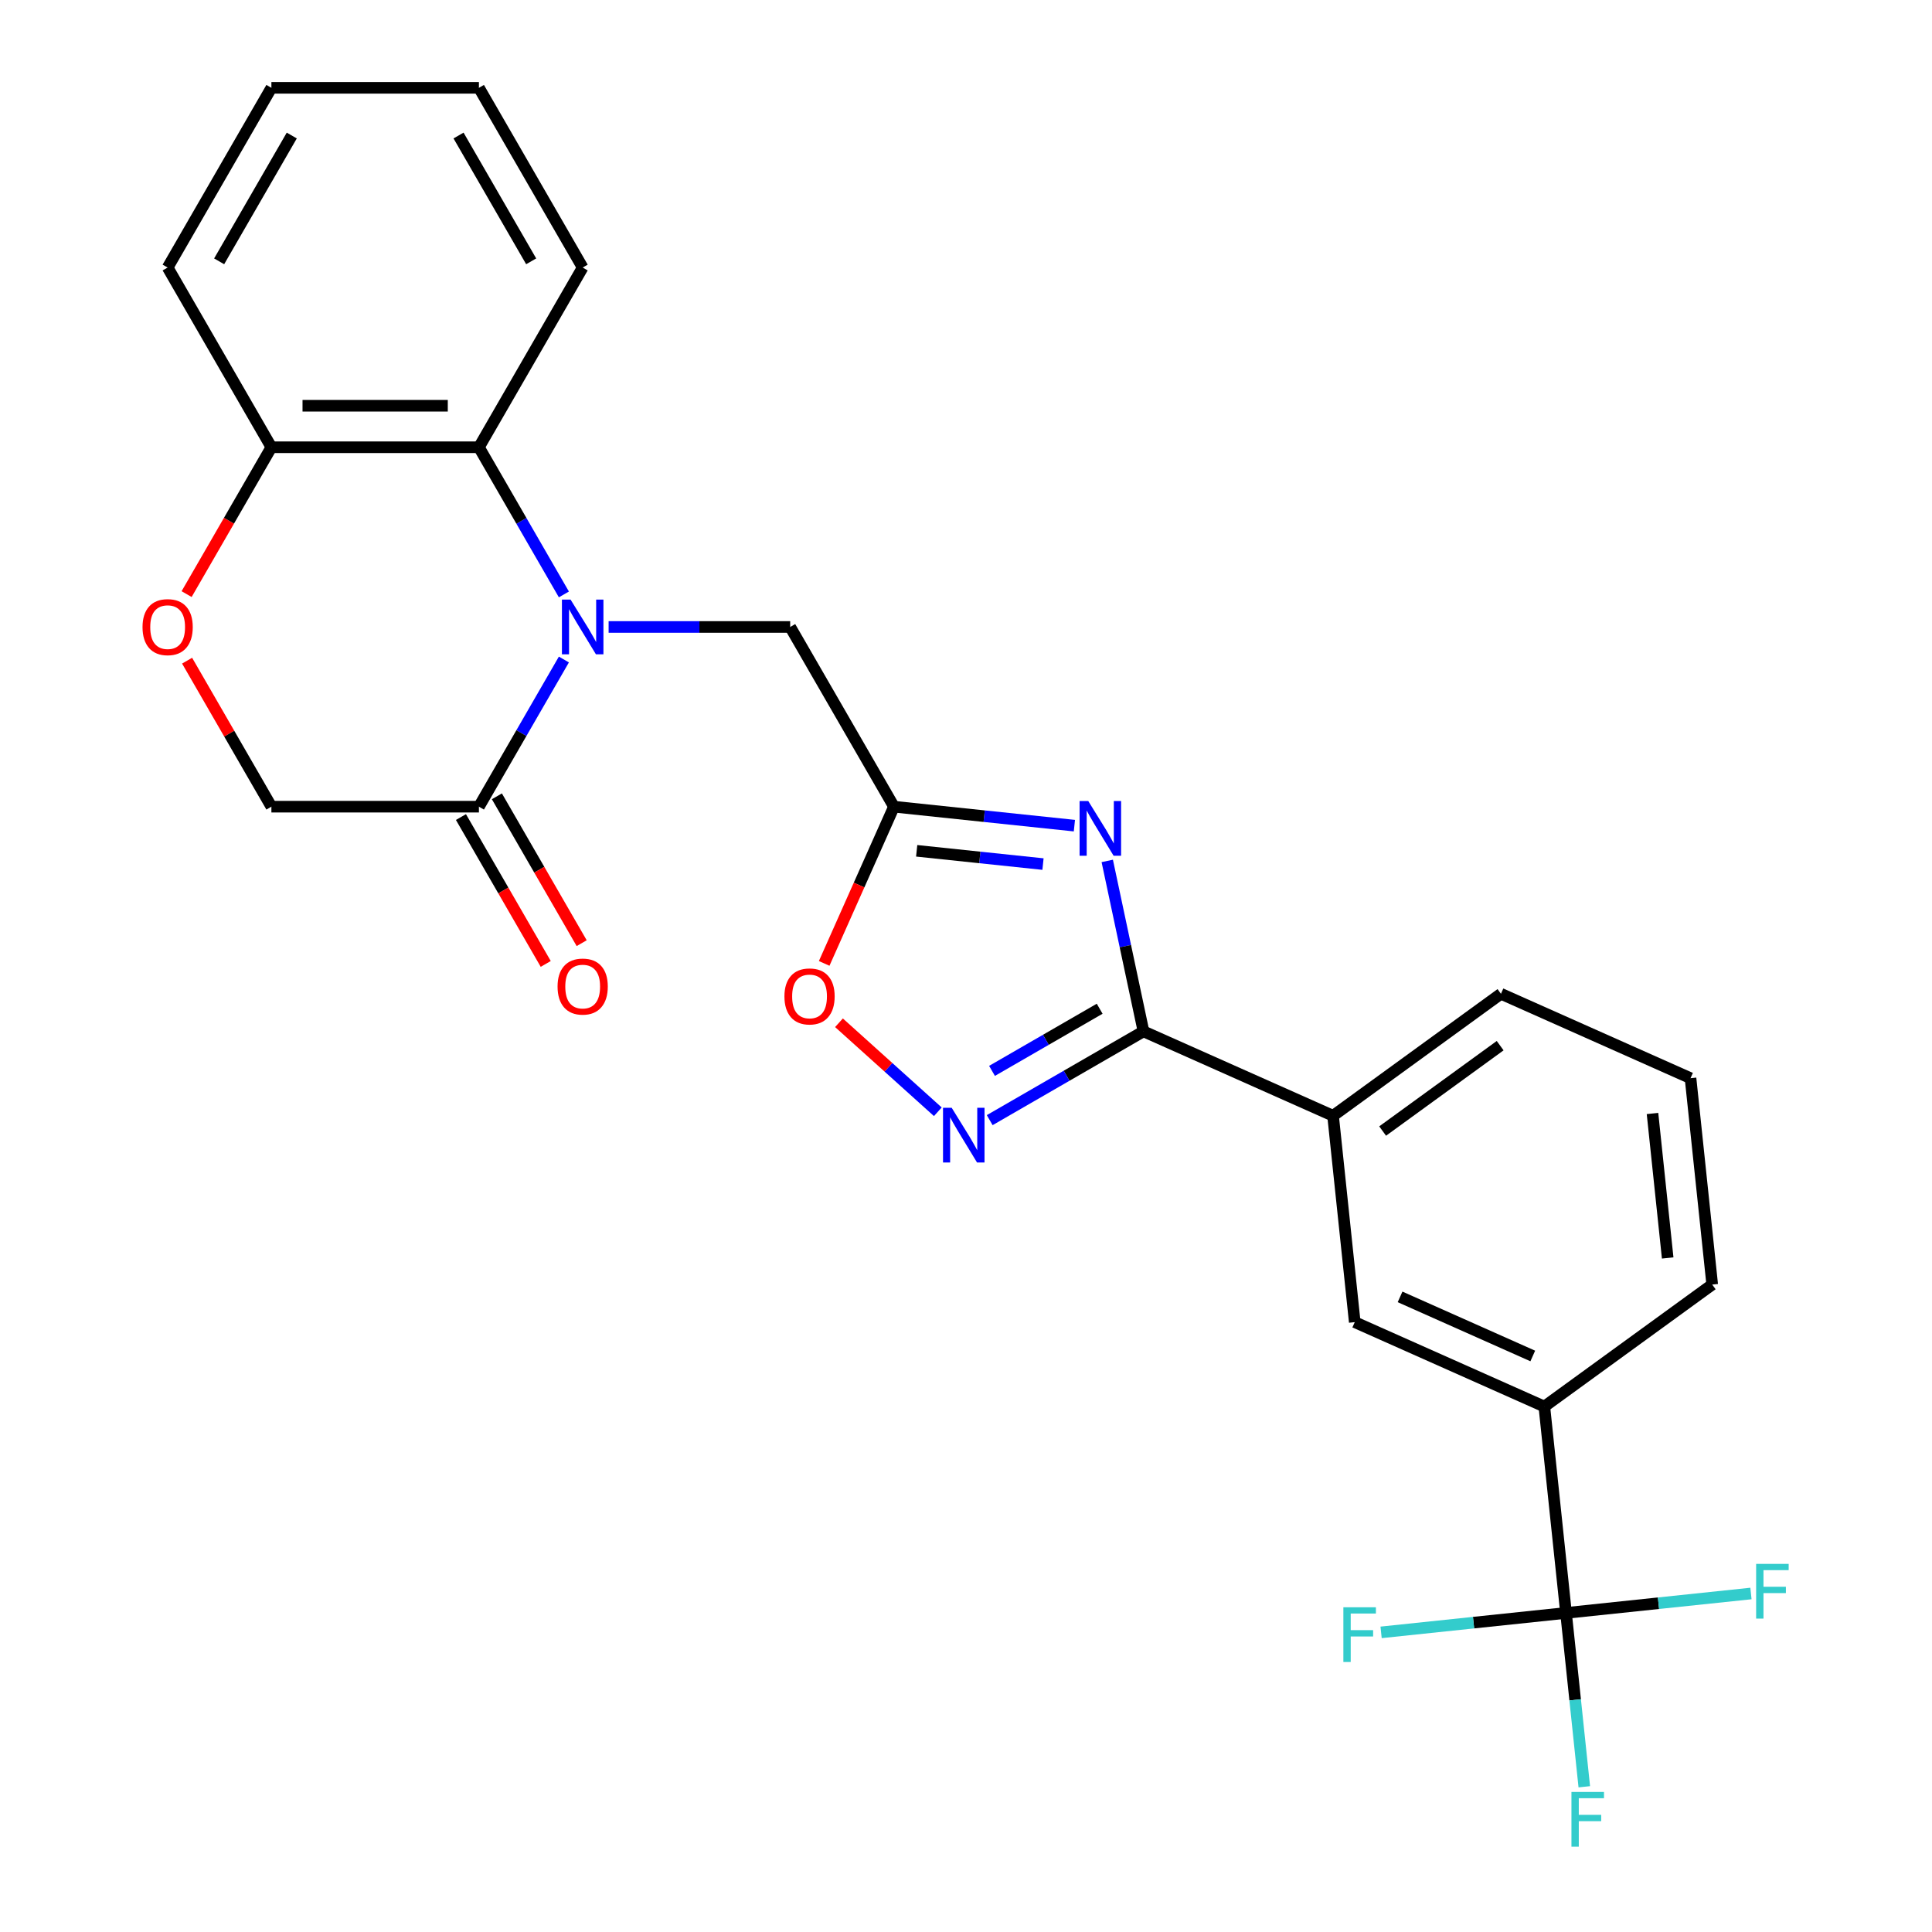 <?xml version='1.0' encoding='iso-8859-1'?>
<svg version='1.1' baseProfile='full'
              xmlns='http://www.w3.org/2000/svg'
                      xmlns:rdkit='http://www.rdkit.org/xml'
                      xmlns:xlink='http://www.w3.org/1999/xlink'
                  xml:space='preserve'
width='1000px' height='1000px' viewBox='0 0 1000 1000'>
<!-- END OF HEADER -->
<rect style='opacity:1.0;fill:#FFFFFF;stroke:none' width='1000' height='1000' x='0' y='0'> </rect>
<path class='bond-5' d='M 291.867,341.363 L 269.877,379.451' style='fill:none;fill-rule:evenodd;stroke:#0000FF;stroke-width:6px;stroke-linecap:butt;stroke-linejoin:miter;stroke-opacity:1' />
<path class='bond-5' d='M 269.877,379.451 L 247.887,417.538' style='fill:none;fill-rule:evenodd;stroke:#000000;stroke-width:6px;stroke-linecap:butt;stroke-linejoin:miter;stroke-opacity:1' />
<path class='bond-6' d='M 291.867,307.672 L 269.877,269.584' style='fill:none;fill-rule:evenodd;stroke:#0000FF;stroke-width:6px;stroke-linecap:butt;stroke-linejoin:miter;stroke-opacity:1' />
<path class='bond-6' d='M 269.877,269.584 L 247.887,231.496' style='fill:none;fill-rule:evenodd;stroke:#000000;stroke-width:6px;stroke-linecap:butt;stroke-linejoin:miter;stroke-opacity:1' />
<path class='bond-8' d='M 315.018,324.517 L 362.011,324.517' style='fill:none;fill-rule:evenodd;stroke:#0000FF;stroke-width:6px;stroke-linecap:butt;stroke-linejoin:miter;stroke-opacity:1' />
<path class='bond-8' d='M 362.011,324.517 L 409.004,324.517' style='fill:none;fill-rule:evenodd;stroke:#000000;stroke-width:6px;stroke-linecap:butt;stroke-linejoin:miter;stroke-opacity:1' />
<path class='bond-0' d='M 556.107,427.355 L 509.408,422.447' style='fill:none;fill-rule:evenodd;stroke:#0000FF;stroke-width:6px;stroke-linecap:butt;stroke-linejoin:miter;stroke-opacity:1' />
<path class='bond-0' d='M 509.408,422.447 L 462.71,417.538' style='fill:none;fill-rule:evenodd;stroke:#000000;stroke-width:6px;stroke-linecap:butt;stroke-linejoin:miter;stroke-opacity:1' />
<path class='bond-0' d='M 539.852,447.247 L 507.163,443.811' style='fill:none;fill-rule:evenodd;stroke:#0000FF;stroke-width:6px;stroke-linecap:butt;stroke-linejoin:miter;stroke-opacity:1' />
<path class='bond-0' d='M 507.163,443.811 L 474.474,440.375' style='fill:none;fill-rule:evenodd;stroke:#000000;stroke-width:6px;stroke-linecap:butt;stroke-linejoin:miter;stroke-opacity:1' />
<path class='bond-1' d='M 573.113,445.611 L 582.489,489.721' style='fill:none;fill-rule:evenodd;stroke:#0000FF;stroke-width:6px;stroke-linecap:butt;stroke-linejoin:miter;stroke-opacity:1' />
<path class='bond-1' d='M 582.489,489.721 L 591.865,533.83' style='fill:none;fill-rule:evenodd;stroke:#000000;stroke-width:6px;stroke-linecap:butt;stroke-linejoin:miter;stroke-opacity:1' />
<path class='bond-10' d='M 591.865,533.83 L 689.99,577.518' style='fill:none;fill-rule:evenodd;stroke:#000000;stroke-width:6px;stroke-linecap:butt;stroke-linejoin:miter;stroke-opacity:1' />
<path class='bond-27' d='M 591.865,533.83 L 552.067,556.807' style='fill:none;fill-rule:evenodd;stroke:#000000;stroke-width:6px;stroke-linecap:butt;stroke-linejoin:miter;stroke-opacity:1' />
<path class='bond-27' d='M 552.067,556.807 L 512.269,579.785' style='fill:none;fill-rule:evenodd;stroke:#0000FF;stroke-width:6px;stroke-linecap:butt;stroke-linejoin:miter;stroke-opacity:1' />
<path class='bond-27' d='M 569.184,522.119 L 541.326,538.203' style='fill:none;fill-rule:evenodd;stroke:#000000;stroke-width:6px;stroke-linecap:butt;stroke-linejoin:miter;stroke-opacity:1' />
<path class='bond-27' d='M 541.326,538.203 L 513.467,554.287' style='fill:none;fill-rule:evenodd;stroke:#0000FF;stroke-width:6px;stroke-linecap:butt;stroke-linejoin:miter;stroke-opacity:1' />
<path class='bond-2' d='M 462.71,417.538 L 409.004,324.517' style='fill:none;fill-rule:evenodd;stroke:#000000;stroke-width:6px;stroke-linecap:butt;stroke-linejoin:miter;stroke-opacity:1' />
<path class='bond-7' d='M 462.71,417.538 L 444.651,458.098' style='fill:none;fill-rule:evenodd;stroke:#000000;stroke-width:6px;stroke-linecap:butt;stroke-linejoin:miter;stroke-opacity:1' />
<path class='bond-7' d='M 444.651,458.098 L 426.593,498.658' style='fill:none;fill-rule:evenodd;stroke:#FF0000;stroke-width:6px;stroke-linecap:butt;stroke-linejoin:miter;stroke-opacity:1' />
<path class='bond-3' d='M 485.418,575.448 L 459.837,552.414' style='fill:none;fill-rule:evenodd;stroke:#0000FF;stroke-width:6px;stroke-linecap:butt;stroke-linejoin:miter;stroke-opacity:1' />
<path class='bond-3' d='M 459.837,552.414 L 434.255,529.38' style='fill:none;fill-rule:evenodd;stroke:#FF0000;stroke-width:6px;stroke-linecap:butt;stroke-linejoin:miter;stroke-opacity:1' />
<path class='bond-4' d='M 810.57,834.852 L 799.342,728.029' style='fill:none;fill-rule:evenodd;stroke:#000000;stroke-width:6px;stroke-linecap:butt;stroke-linejoin:miter;stroke-opacity:1' />
<path class='bond-16' d='M 810.57,834.852 L 815.299,879.841' style='fill:none;fill-rule:evenodd;stroke:#000000;stroke-width:6px;stroke-linecap:butt;stroke-linejoin:miter;stroke-opacity:1' />
<path class='bond-16' d='M 815.299,879.841 L 820.027,924.83' style='fill:none;fill-rule:evenodd;stroke:#33CCCC;stroke-width:6px;stroke-linecap:butt;stroke-linejoin:miter;stroke-opacity:1' />
<path class='bond-17' d='M 810.57,834.852 L 762.711,839.882' style='fill:none;fill-rule:evenodd;stroke:#000000;stroke-width:6px;stroke-linecap:butt;stroke-linejoin:miter;stroke-opacity:1' />
<path class='bond-17' d='M 762.711,839.882 L 714.852,844.913' style='fill:none;fill-rule:evenodd;stroke:#33CCCC;stroke-width:6px;stroke-linecap:butt;stroke-linejoin:miter;stroke-opacity:1' />
<path class='bond-18' d='M 810.57,834.852 L 858.429,829.822' style='fill:none;fill-rule:evenodd;stroke:#000000;stroke-width:6px;stroke-linecap:butt;stroke-linejoin:miter;stroke-opacity:1' />
<path class='bond-18' d='M 858.429,829.822 L 906.288,824.792' style='fill:none;fill-rule:evenodd;stroke:#33CCCC;stroke-width:6px;stroke-linecap:butt;stroke-linejoin:miter;stroke-opacity:1' />
<path class='bond-14' d='M 247.887,417.538 L 140.476,417.538' style='fill:none;fill-rule:evenodd;stroke:#000000;stroke-width:6px;stroke-linecap:butt;stroke-linejoin:miter;stroke-opacity:1' />
<path class='bond-15' d='M 238.585,422.909 L 260.529,460.917' style='fill:none;fill-rule:evenodd;stroke:#000000;stroke-width:6px;stroke-linecap:butt;stroke-linejoin:miter;stroke-opacity:1' />
<path class='bond-15' d='M 260.529,460.917 L 282.472,498.925' style='fill:none;fill-rule:evenodd;stroke:#FF0000;stroke-width:6px;stroke-linecap:butt;stroke-linejoin:miter;stroke-opacity:1' />
<path class='bond-15' d='M 257.189,412.168 L 279.133,450.176' style='fill:none;fill-rule:evenodd;stroke:#000000;stroke-width:6px;stroke-linecap:butt;stroke-linejoin:miter;stroke-opacity:1' />
<path class='bond-15' d='M 279.133,450.176 L 301.077,488.184' style='fill:none;fill-rule:evenodd;stroke:#FF0000;stroke-width:6px;stroke-linecap:butt;stroke-linejoin:miter;stroke-opacity:1' />
<path class='bond-13' d='M 247.887,231.496 L 140.476,231.496' style='fill:none;fill-rule:evenodd;stroke:#000000;stroke-width:6px;stroke-linecap:butt;stroke-linejoin:miter;stroke-opacity:1' />
<path class='bond-13' d='M 231.775,210.014 L 156.587,210.014' style='fill:none;fill-rule:evenodd;stroke:#000000;stroke-width:6px;stroke-linecap:butt;stroke-linejoin:miter;stroke-opacity:1' />
<path class='bond-19' d='M 247.887,231.496 L 301.593,138.476' style='fill:none;fill-rule:evenodd;stroke:#000000;stroke-width:6px;stroke-linecap:butt;stroke-linejoin:miter;stroke-opacity:1' />
<path class='bond-9' d='M 96.588,307.512 L 118.532,269.504' style='fill:none;fill-rule:evenodd;stroke:#FF0000;stroke-width:6px;stroke-linecap:butt;stroke-linejoin:miter;stroke-opacity:1' />
<path class='bond-9' d='M 118.532,269.504 L 140.476,231.496' style='fill:none;fill-rule:evenodd;stroke:#000000;stroke-width:6px;stroke-linecap:butt;stroke-linejoin:miter;stroke-opacity:1' />
<path class='bond-26' d='M 96.842,341.963 L 118.659,379.751' style='fill:none;fill-rule:evenodd;stroke:#FF0000;stroke-width:6px;stroke-linecap:butt;stroke-linejoin:miter;stroke-opacity:1' />
<path class='bond-26' d='M 118.659,379.751 L 140.476,417.538' style='fill:none;fill-rule:evenodd;stroke:#000000;stroke-width:6px;stroke-linecap:butt;stroke-linejoin:miter;stroke-opacity:1' />
<path class='bond-12' d='M 689.99,577.518 L 701.217,684.341' style='fill:none;fill-rule:evenodd;stroke:#000000;stroke-width:6px;stroke-linecap:butt;stroke-linejoin:miter;stroke-opacity:1' />
<path class='bond-21' d='M 689.99,577.518 L 776.887,514.383' style='fill:none;fill-rule:evenodd;stroke:#000000;stroke-width:6px;stroke-linecap:butt;stroke-linejoin:miter;stroke-opacity:1' />
<path class='bond-21' d='M 715.651,585.428 L 776.48,541.233' style='fill:none;fill-rule:evenodd;stroke:#000000;stroke-width:6px;stroke-linecap:butt;stroke-linejoin:miter;stroke-opacity:1' />
<path class='bond-11' d='M 799.342,728.029 L 701.217,684.341' style='fill:none;fill-rule:evenodd;stroke:#000000;stroke-width:6px;stroke-linecap:butt;stroke-linejoin:miter;stroke-opacity:1' />
<path class='bond-11' d='M 793.361,701.851 L 724.674,671.269' style='fill:none;fill-rule:evenodd;stroke:#000000;stroke-width:6px;stroke-linecap:butt;stroke-linejoin:miter;stroke-opacity:1' />
<path class='bond-29' d='M 799.342,728.029 L 886.24,664.895' style='fill:none;fill-rule:evenodd;stroke:#000000;stroke-width:6px;stroke-linecap:butt;stroke-linejoin:miter;stroke-opacity:1' />
<path class='bond-23' d='M 140.476,231.496 L 86.77,138.476' style='fill:none;fill-rule:evenodd;stroke:#000000;stroke-width:6px;stroke-linecap:butt;stroke-linejoin:miter;stroke-opacity:1' />
<path class='bond-24' d='M 301.593,138.476 L 247.887,45.455' style='fill:none;fill-rule:evenodd;stroke:#000000;stroke-width:6px;stroke-linecap:butt;stroke-linejoin:miter;stroke-opacity:1' />
<path class='bond-24' d='M 274.933,135.264 L 237.339,70.149' style='fill:none;fill-rule:evenodd;stroke:#000000;stroke-width:6px;stroke-linecap:butt;stroke-linejoin:miter;stroke-opacity:1' />
<path class='bond-20' d='M 886.24,664.895 L 875.013,558.072' style='fill:none;fill-rule:evenodd;stroke:#000000;stroke-width:6px;stroke-linecap:butt;stroke-linejoin:miter;stroke-opacity:1' />
<path class='bond-20' d='M 863.191,651.117 L 855.332,576.341' style='fill:none;fill-rule:evenodd;stroke:#000000;stroke-width:6px;stroke-linecap:butt;stroke-linejoin:miter;stroke-opacity:1' />
<path class='bond-22' d='M 776.887,514.383 L 875.013,558.072' style='fill:none;fill-rule:evenodd;stroke:#000000;stroke-width:6px;stroke-linecap:butt;stroke-linejoin:miter;stroke-opacity:1' />
<path class='bond-28' d='M 86.77,138.476 L 140.476,45.455' style='fill:none;fill-rule:evenodd;stroke:#000000;stroke-width:6px;stroke-linecap:butt;stroke-linejoin:miter;stroke-opacity:1' />
<path class='bond-28' d='M 113.43,135.264 L 151.024,70.149' style='fill:none;fill-rule:evenodd;stroke:#000000;stroke-width:6px;stroke-linecap:butt;stroke-linejoin:miter;stroke-opacity:1' />
<path class='bond-25' d='M 247.887,45.455 L 140.476,45.455' style='fill:none;fill-rule:evenodd;stroke:#000000;stroke-width:6px;stroke-linecap:butt;stroke-linejoin:miter;stroke-opacity:1' />
<path  class='atom-0' d='M 295.333 310.357
L 304.613 325.357
Q 305.533 326.837, 307.013 329.517
Q 308.493 332.197, 308.573 332.357
L 308.573 310.357
L 312.333 310.357
L 312.333 338.677
L 308.453 338.677
L 298.493 322.277
Q 297.333 320.357, 296.093 318.157
Q 294.893 315.957, 294.533 315.277
L 294.533 338.677
L 290.853 338.677
L 290.853 310.357
L 295.333 310.357
' fill='#0000FF'/>
<path  class='atom-1' d='M 563.273 414.606
L 572.553 429.606
Q 573.473 431.086, 574.953 433.766
Q 576.433 436.446, 576.513 436.606
L 576.513 414.606
L 580.273 414.606
L 580.273 442.926
L 576.393 442.926
L 566.433 426.526
Q 565.273 424.606, 564.033 422.406
Q 562.833 420.206, 562.473 419.526
L 562.473 442.926
L 558.793 442.926
L 558.793 414.606
L 563.273 414.606
' fill='#0000FF'/>
<path  class='atom-4' d='M 492.584 573.376
L 501.864 588.376
Q 502.784 589.856, 504.264 592.536
Q 505.744 595.216, 505.824 595.376
L 505.824 573.376
L 509.584 573.376
L 509.584 601.696
L 505.704 601.696
L 495.744 585.296
Q 494.584 583.376, 493.344 581.176
Q 492.144 578.976, 491.784 578.296
L 491.784 601.696
L 488.104 601.696
L 488.104 573.376
L 492.584 573.376
' fill='#0000FF'/>
<path  class='atom-8' d='M 406.021 515.744
Q 406.021 508.944, 409.381 505.144
Q 412.741 501.344, 419.021 501.344
Q 425.301 501.344, 428.661 505.144
Q 432.021 508.944, 432.021 515.744
Q 432.021 522.624, 428.621 526.544
Q 425.221 530.424, 419.021 530.424
Q 412.781 530.424, 409.381 526.544
Q 406.021 522.664, 406.021 515.744
M 419.021 527.224
Q 423.341 527.224, 425.661 524.344
Q 428.021 521.424, 428.021 515.744
Q 428.021 510.184, 425.661 507.384
Q 423.341 504.544, 419.021 504.544
Q 414.701 504.544, 412.341 507.344
Q 410.021 510.144, 410.021 515.744
Q 410.021 521.464, 412.341 524.344
Q 414.701 527.224, 419.021 527.224
' fill='#FF0000'/>
<path  class='atom-10' d='M 73.77 324.597
Q 73.77 317.797, 77.13 313.997
Q 80.49 310.197, 86.77 310.197
Q 93.05 310.197, 96.41 313.997
Q 99.77 317.797, 99.77 324.597
Q 99.77 331.477, 96.37 335.397
Q 92.97 339.277, 86.77 339.277
Q 80.53 339.277, 77.13 335.397
Q 73.77 331.517, 73.77 324.597
M 86.77 336.077
Q 91.09 336.077, 93.41 333.197
Q 95.77 330.277, 95.77 324.597
Q 95.77 319.037, 93.41 316.237
Q 91.09 313.397, 86.77 313.397
Q 82.45 313.397, 80.09 316.197
Q 77.77 318.997, 77.77 324.597
Q 77.77 330.317, 80.09 333.197
Q 82.45 336.077, 86.77 336.077
' fill='#FF0000'/>
<path  class='atom-16' d='M 288.593 510.639
Q 288.593 503.839, 291.953 500.039
Q 295.313 496.239, 301.593 496.239
Q 307.873 496.239, 311.233 500.039
Q 314.593 503.839, 314.593 510.639
Q 314.593 517.519, 311.193 521.439
Q 307.793 525.319, 301.593 525.319
Q 295.353 525.319, 291.953 521.439
Q 288.593 517.559, 288.593 510.639
M 301.593 522.119
Q 305.913 522.119, 308.233 519.239
Q 310.593 516.319, 310.593 510.639
Q 310.593 505.079, 308.233 502.279
Q 305.913 499.439, 301.593 499.439
Q 297.273 499.439, 294.913 502.239
Q 292.593 505.039, 292.593 510.639
Q 292.593 516.359, 294.913 519.239
Q 297.273 522.119, 301.593 522.119
' fill='#FF0000'/>
<path  class='atom-17' d='M 813.378 927.515
L 830.218 927.515
L 830.218 930.755
L 817.178 930.755
L 817.178 939.355
L 828.778 939.355
L 828.778 942.635
L 817.178 942.635
L 817.178 955.835
L 813.378 955.835
L 813.378 927.515
' fill='#33CCCC'/>
<path  class='atom-18' d='M 695.327 831.92
L 712.167 831.92
L 712.167 835.16
L 699.127 835.16
L 699.127 843.76
L 710.727 843.76
L 710.727 847.04
L 699.127 847.04
L 699.127 860.24
L 695.327 860.24
L 695.327 831.92
' fill='#33CCCC'/>
<path  class='atom-19' d='M 908.973 809.465
L 925.813 809.465
L 925.813 812.705
L 912.773 812.705
L 912.773 821.305
L 924.373 821.305
L 924.373 824.585
L 912.773 824.585
L 912.773 837.785
L 908.973 837.785
L 908.973 809.465
' fill='#33CCCC'/>
</svg>

